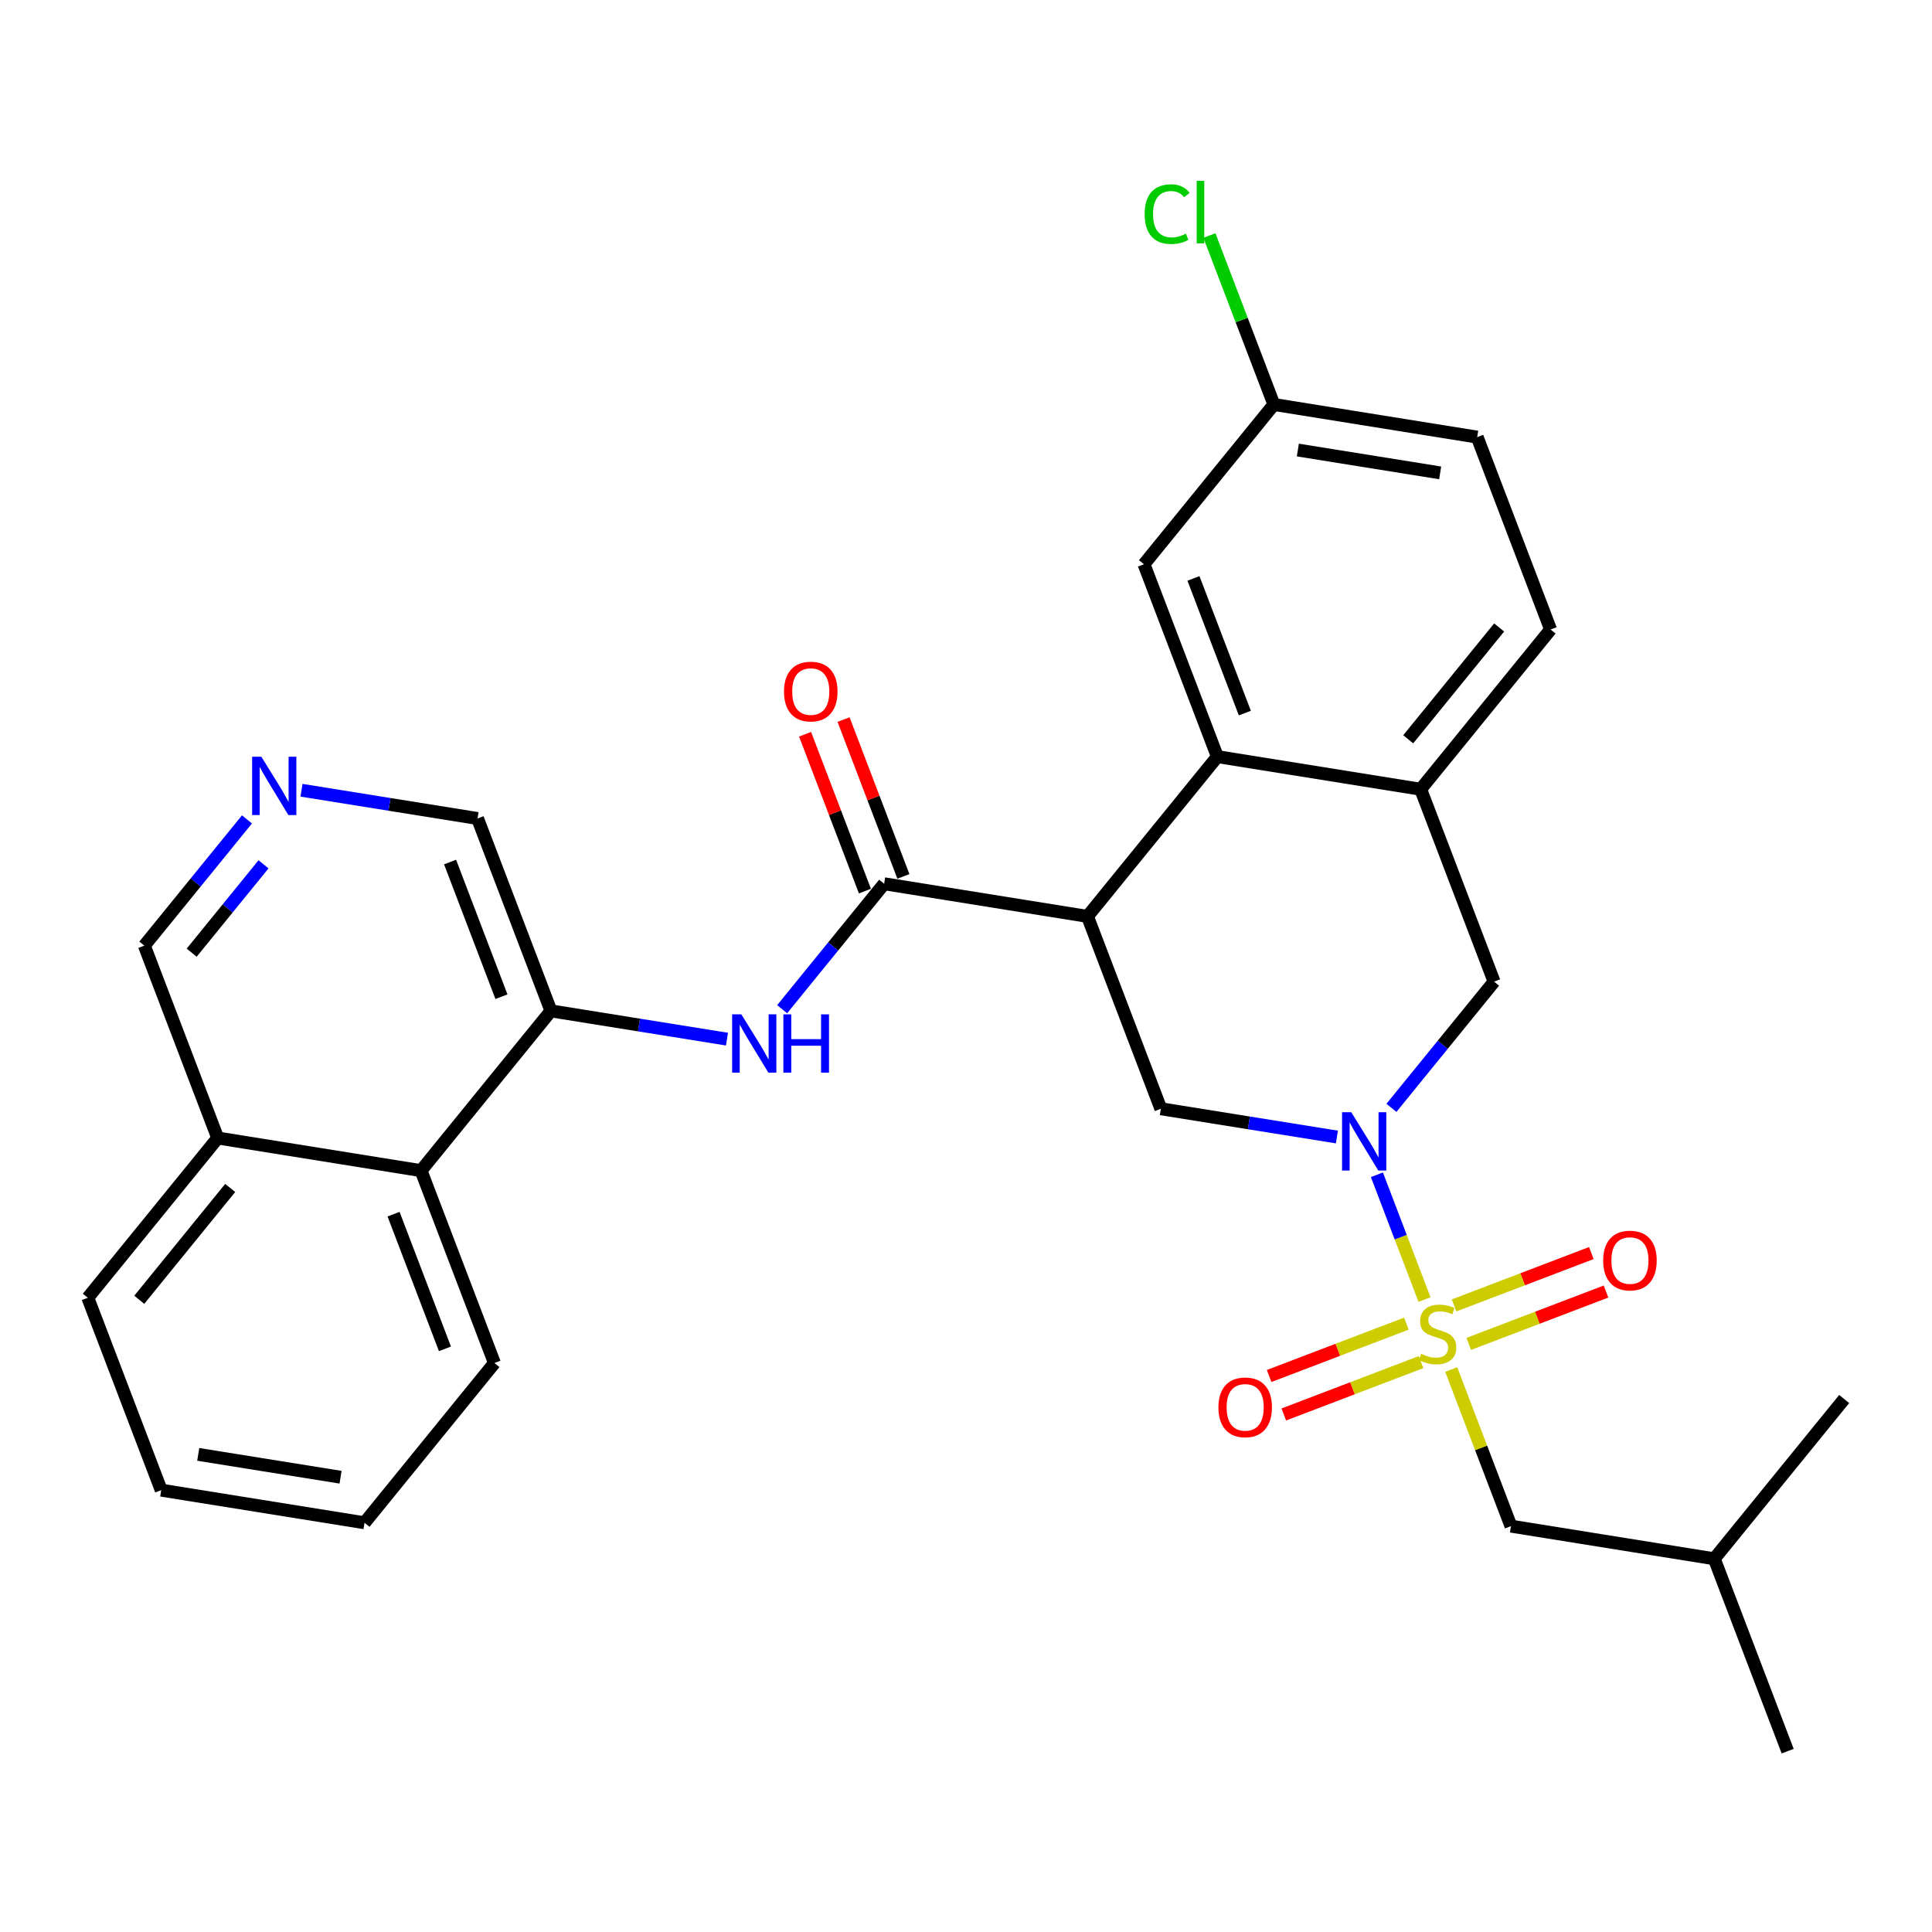 <?xml version='1.0' encoding='iso-8859-1'?>
<svg version='1.1' baseProfile='full'
              xmlns='http://www.w3.org/2000/svg'
                      xmlns:rdkit='http://www.rdkit.org/xml'
                      xmlns:xlink='http://www.w3.org/1999/xlink'
                  xml:space='preserve'
width='300px' height='300px' viewBox='0 0 300 300'>
<!-- END OF HEADER -->
<rect style='opacity:1.0;fill:#FFFFFF;stroke:none' width='300' height='300' x='0' y='0'> </rect>
<rect style='opacity:1.0;fill:#FFFFFF;stroke:none' width='300' height='300' x='0' y='0'> </rect>
<path class='bond-0 atom-0 atom-1' d='M 277.589,271.919 L 266.192,242.046' style='fill:none;fill-rule:evenodd;stroke:#000000;stroke-width:2.0px;stroke-linecap:butt;stroke-linejoin:miter;stroke-opacity:1' />
<path class='bond-1 atom-1 atom-2' d='M 266.192,242.046 L 286.364,217.239' style='fill:none;fill-rule:evenodd;stroke:#000000;stroke-width:2.0px;stroke-linecap:butt;stroke-linejoin:miter;stroke-opacity:1' />
<path class='bond-2 atom-1 atom-3' d='M 266.192,242.046 L 234.622,236.98' style='fill:none;fill-rule:evenodd;stroke:#000000;stroke-width:2.0px;stroke-linecap:butt;stroke-linejoin:miter;stroke-opacity:1' />
<path class='bond-3 atom-3 atom-4' d='M 234.622,236.98 L 229.984,224.822' style='fill:none;fill-rule:evenodd;stroke:#000000;stroke-width:2.0px;stroke-linecap:butt;stroke-linejoin:miter;stroke-opacity:1' />
<path class='bond-3 atom-3 atom-4' d='M 229.984,224.822 L 225.345,212.664' style='fill:none;fill-rule:evenodd;stroke:#CCCC00;stroke-width:2.0px;stroke-linecap:butt;stroke-linejoin:miter;stroke-opacity:1' />
<path class='bond-4 atom-4 atom-5' d='M 228.067,208.681 L 238.724,204.615' style='fill:none;fill-rule:evenodd;stroke:#CCCC00;stroke-width:2.0px;stroke-linecap:butt;stroke-linejoin:miter;stroke-opacity:1' />
<path class='bond-4 atom-4 atom-5' d='M 238.724,204.615 L 249.381,200.55' style='fill:none;fill-rule:evenodd;stroke:#FF0000;stroke-width:2.0px;stroke-linecap:butt;stroke-linejoin:miter;stroke-opacity:1' />
<path class='bond-4 atom-4 atom-5' d='M 225.788,202.707 L 236.444,198.641' style='fill:none;fill-rule:evenodd;stroke:#CCCC00;stroke-width:2.0px;stroke-linecap:butt;stroke-linejoin:miter;stroke-opacity:1' />
<path class='bond-4 atom-4 atom-5' d='M 236.444,198.641 L 247.101,194.575' style='fill:none;fill-rule:evenodd;stroke:#FF0000;stroke-width:2.0px;stroke-linecap:butt;stroke-linejoin:miter;stroke-opacity:1' />
<path class='bond-5 atom-4 atom-6' d='M 218.383,205.532 L 207.726,209.598' style='fill:none;fill-rule:evenodd;stroke:#CCCC00;stroke-width:2.0px;stroke-linecap:butt;stroke-linejoin:miter;stroke-opacity:1' />
<path class='bond-5 atom-4 atom-6' d='M 207.726,209.598 L 197.069,213.664' style='fill:none;fill-rule:evenodd;stroke:#FF0000;stroke-width:2.0px;stroke-linecap:butt;stroke-linejoin:miter;stroke-opacity:1' />
<path class='bond-5 atom-4 atom-6' d='M 220.662,211.506 L 210.005,215.572' style='fill:none;fill-rule:evenodd;stroke:#CCCC00;stroke-width:2.0px;stroke-linecap:butt;stroke-linejoin:miter;stroke-opacity:1' />
<path class='bond-5 atom-4 atom-6' d='M 210.005,215.572 L 199.348,219.638' style='fill:none;fill-rule:evenodd;stroke:#FF0000;stroke-width:2.0px;stroke-linecap:butt;stroke-linejoin:miter;stroke-opacity:1' />
<path class='bond-6 atom-4 atom-7' d='M 221.197,201.793 L 217.501,192.105' style='fill:none;fill-rule:evenodd;stroke:#CCCC00;stroke-width:2.0px;stroke-linecap:butt;stroke-linejoin:miter;stroke-opacity:1' />
<path class='bond-6 atom-4 atom-7' d='M 217.501,192.105 L 213.806,182.418' style='fill:none;fill-rule:evenodd;stroke:#0000FF;stroke-width:2.0px;stroke-linecap:butt;stroke-linejoin:miter;stroke-opacity:1' />
<path class='bond-7 atom-7 atom-8' d='M 216.061,172.028 L 224.03,162.227' style='fill:none;fill-rule:evenodd;stroke:#0000FF;stroke-width:2.0px;stroke-linecap:butt;stroke-linejoin:miter;stroke-opacity:1' />
<path class='bond-7 atom-7 atom-8' d='M 224.03,162.227 L 232,152.427' style='fill:none;fill-rule:evenodd;stroke:#000000;stroke-width:2.0px;stroke-linecap:butt;stroke-linejoin:miter;stroke-opacity:1' />
<path class='bond-30 atom-30 atom-7' d='M 180.258,172.168 L 193.926,174.361' style='fill:none;fill-rule:evenodd;stroke:#000000;stroke-width:2.0px;stroke-linecap:butt;stroke-linejoin:miter;stroke-opacity:1' />
<path class='bond-30 atom-30 atom-7' d='M 193.926,174.361 L 207.594,176.554' style='fill:none;fill-rule:evenodd;stroke:#0000FF;stroke-width:2.0px;stroke-linecap:butt;stroke-linejoin:miter;stroke-opacity:1' />
<path class='bond-8 atom-8 atom-9' d='M 232,152.427 L 220.602,122.554' style='fill:none;fill-rule:evenodd;stroke:#000000;stroke-width:2.0px;stroke-linecap:butt;stroke-linejoin:miter;stroke-opacity:1' />
<path class='bond-9 atom-9 atom-10' d='M 220.602,122.554 L 240.774,97.747' style='fill:none;fill-rule:evenodd;stroke:#000000;stroke-width:2.0px;stroke-linecap:butt;stroke-linejoin:miter;stroke-opacity:1' />
<path class='bond-9 atom-9 atom-10' d='M 218.667,114.798 L 232.787,97.434' style='fill:none;fill-rule:evenodd;stroke:#000000;stroke-width:2.0px;stroke-linecap:butt;stroke-linejoin:miter;stroke-opacity:1' />
<path class='bond-31 atom-15 atom-9' d='M 189.033,117.488 L 220.602,122.554' style='fill:none;fill-rule:evenodd;stroke:#000000;stroke-width:2.0px;stroke-linecap:butt;stroke-linejoin:miter;stroke-opacity:1' />
<path class='bond-10 atom-10 atom-11' d='M 240.774,97.747 L 229.377,67.874' style='fill:none;fill-rule:evenodd;stroke:#000000;stroke-width:2.0px;stroke-linecap:butt;stroke-linejoin:miter;stroke-opacity:1' />
<path class='bond-11 atom-11 atom-12' d='M 229.377,67.874 L 197.808,62.808' style='fill:none;fill-rule:evenodd;stroke:#000000;stroke-width:2.0px;stroke-linecap:butt;stroke-linejoin:miter;stroke-opacity:1' />
<path class='bond-11 atom-11 atom-12' d='M 223.628,73.428 L 201.53,69.882' style='fill:none;fill-rule:evenodd;stroke:#000000;stroke-width:2.0px;stroke-linecap:butt;stroke-linejoin:miter;stroke-opacity:1' />
<path class='bond-12 atom-12 atom-13' d='M 197.808,62.808 L 192.803,49.69' style='fill:none;fill-rule:evenodd;stroke:#000000;stroke-width:2.0px;stroke-linecap:butt;stroke-linejoin:miter;stroke-opacity:1' />
<path class='bond-12 atom-12 atom-13' d='M 192.803,49.69 L 187.798,36.572' style='fill:none;fill-rule:evenodd;stroke:#00CC00;stroke-width:2.0px;stroke-linecap:butt;stroke-linejoin:miter;stroke-opacity:1' />
<path class='bond-13 atom-12 atom-14' d='M 197.808,62.808 L 177.636,87.615' style='fill:none;fill-rule:evenodd;stroke:#000000;stroke-width:2.0px;stroke-linecap:butt;stroke-linejoin:miter;stroke-opacity:1' />
<path class='bond-14 atom-14 atom-15' d='M 177.636,87.615 L 189.033,117.488' style='fill:none;fill-rule:evenodd;stroke:#000000;stroke-width:2.0px;stroke-linecap:butt;stroke-linejoin:miter;stroke-opacity:1' />
<path class='bond-14 atom-14 atom-15' d='M 185.32,89.816 L 193.298,110.727' style='fill:none;fill-rule:evenodd;stroke:#000000;stroke-width:2.0px;stroke-linecap:butt;stroke-linejoin:miter;stroke-opacity:1' />
<path class='bond-15 atom-15 atom-16' d='M 189.033,117.488 L 168.861,142.295' style='fill:none;fill-rule:evenodd;stroke:#000000;stroke-width:2.0px;stroke-linecap:butt;stroke-linejoin:miter;stroke-opacity:1' />
<path class='bond-16 atom-16 atom-17' d='M 168.861,142.295 L 137.291,137.228' style='fill:none;fill-rule:evenodd;stroke:#000000;stroke-width:2.0px;stroke-linecap:butt;stroke-linejoin:miter;stroke-opacity:1' />
<path class='bond-29 atom-16 atom-30' d='M 168.861,142.295 L 180.258,172.168' style='fill:none;fill-rule:evenodd;stroke:#000000;stroke-width:2.0px;stroke-linecap:butt;stroke-linejoin:miter;stroke-opacity:1' />
<path class='bond-17 atom-17 atom-18' d='M 140.279,136.089 L 135.633,123.912' style='fill:none;fill-rule:evenodd;stroke:#000000;stroke-width:2.0px;stroke-linecap:butt;stroke-linejoin:miter;stroke-opacity:1' />
<path class='bond-17 atom-17 atom-18' d='M 135.633,123.912 L 130.987,111.734' style='fill:none;fill-rule:evenodd;stroke:#FF0000;stroke-width:2.0px;stroke-linecap:butt;stroke-linejoin:miter;stroke-opacity:1' />
<path class='bond-17 atom-17 atom-18' d='M 134.304,138.368 L 129.658,126.191' style='fill:none;fill-rule:evenodd;stroke:#000000;stroke-width:2.0px;stroke-linecap:butt;stroke-linejoin:miter;stroke-opacity:1' />
<path class='bond-17 atom-17 atom-18' d='M 129.658,126.191 L 125.012,114.014' style='fill:none;fill-rule:evenodd;stroke:#FF0000;stroke-width:2.0px;stroke-linecap:butt;stroke-linejoin:miter;stroke-opacity:1' />
<path class='bond-18 atom-17 atom-19' d='M 137.291,137.228 L 129.371,146.968' style='fill:none;fill-rule:evenodd;stroke:#000000;stroke-width:2.0px;stroke-linecap:butt;stroke-linejoin:miter;stroke-opacity:1' />
<path class='bond-18 atom-17 atom-19' d='M 129.371,146.968 L 121.451,156.709' style='fill:none;fill-rule:evenodd;stroke:#0000FF;stroke-width:2.0px;stroke-linecap:butt;stroke-linejoin:miter;stroke-opacity:1' />
<path class='bond-19 atom-19 atom-20' d='M 112.886,161.356 L 99.218,159.163' style='fill:none;fill-rule:evenodd;stroke:#0000FF;stroke-width:2.0px;stroke-linecap:butt;stroke-linejoin:miter;stroke-opacity:1' />
<path class='bond-19 atom-19 atom-20' d='M 99.218,159.163 L 85.55,156.969' style='fill:none;fill-rule:evenodd;stroke:#000000;stroke-width:2.0px;stroke-linecap:butt;stroke-linejoin:miter;stroke-opacity:1' />
<path class='bond-20 atom-20 atom-21' d='M 85.55,156.969 L 74.153,127.096' style='fill:none;fill-rule:evenodd;stroke:#000000;stroke-width:2.0px;stroke-linecap:butt;stroke-linejoin:miter;stroke-opacity:1' />
<path class='bond-20 atom-20 atom-21' d='M 77.866,154.768 L 69.888,133.857' style='fill:none;fill-rule:evenodd;stroke:#000000;stroke-width:2.0px;stroke-linecap:butt;stroke-linejoin:miter;stroke-opacity:1' />
<path class='bond-32 atom-29 atom-20' d='M 65.378,181.776 L 85.55,156.969' style='fill:none;fill-rule:evenodd;stroke:#000000;stroke-width:2.0px;stroke-linecap:butt;stroke-linejoin:miter;stroke-opacity:1' />
<path class='bond-21 atom-21 atom-22' d='M 74.153,127.096 L 60.484,124.903' style='fill:none;fill-rule:evenodd;stroke:#000000;stroke-width:2.0px;stroke-linecap:butt;stroke-linejoin:miter;stroke-opacity:1' />
<path class='bond-21 atom-21 atom-22' d='M 60.484,124.903 L 46.816,122.709' style='fill:none;fill-rule:evenodd;stroke:#0000FF;stroke-width:2.0px;stroke-linecap:butt;stroke-linejoin:miter;stroke-opacity:1' />
<path class='bond-22 atom-22 atom-23' d='M 38.35,127.236 L 30.381,137.036' style='fill:none;fill-rule:evenodd;stroke:#0000FF;stroke-width:2.0px;stroke-linecap:butt;stroke-linejoin:miter;stroke-opacity:1' />
<path class='bond-22 atom-22 atom-23' d='M 30.381,137.036 L 22.411,146.837' style='fill:none;fill-rule:evenodd;stroke:#000000;stroke-width:2.0px;stroke-linecap:butt;stroke-linejoin:miter;stroke-opacity:1' />
<path class='bond-22 atom-22 atom-23' d='M 40.92,134.211 L 35.342,141.071' style='fill:none;fill-rule:evenodd;stroke:#0000FF;stroke-width:2.0px;stroke-linecap:butt;stroke-linejoin:miter;stroke-opacity:1' />
<path class='bond-22 atom-22 atom-23' d='M 35.342,141.071 L 29.763,147.931' style='fill:none;fill-rule:evenodd;stroke:#000000;stroke-width:2.0px;stroke-linecap:butt;stroke-linejoin:miter;stroke-opacity:1' />
<path class='bond-23 atom-23 atom-24' d='M 22.411,146.837 L 33.808,176.71' style='fill:none;fill-rule:evenodd;stroke:#000000;stroke-width:2.0px;stroke-linecap:butt;stroke-linejoin:miter;stroke-opacity:1' />
<path class='bond-24 atom-24 atom-25' d='M 33.808,176.71 L 13.636,201.517' style='fill:none;fill-rule:evenodd;stroke:#000000;stroke-width:2.0px;stroke-linecap:butt;stroke-linejoin:miter;stroke-opacity:1' />
<path class='bond-24 atom-24 atom-25' d='M 35.744,184.465 L 21.623,201.83' style='fill:none;fill-rule:evenodd;stroke:#000000;stroke-width:2.0px;stroke-linecap:butt;stroke-linejoin:miter;stroke-opacity:1' />
<path class='bond-33 atom-29 atom-24' d='M 65.378,181.776 L 33.808,176.71' style='fill:none;fill-rule:evenodd;stroke:#000000;stroke-width:2.0px;stroke-linecap:butt;stroke-linejoin:miter;stroke-opacity:1' />
<path class='bond-25 atom-25 atom-26' d='M 13.636,201.517 L 25.034,231.39' style='fill:none;fill-rule:evenodd;stroke:#000000;stroke-width:2.0px;stroke-linecap:butt;stroke-linejoin:miter;stroke-opacity:1' />
<path class='bond-26 atom-26 atom-27' d='M 25.034,231.39 L 56.603,236.456' style='fill:none;fill-rule:evenodd;stroke:#000000;stroke-width:2.0px;stroke-linecap:butt;stroke-linejoin:miter;stroke-opacity:1' />
<path class='bond-26 atom-26 atom-27' d='M 30.782,225.836 L 52.881,229.382' style='fill:none;fill-rule:evenodd;stroke:#000000;stroke-width:2.0px;stroke-linecap:butt;stroke-linejoin:miter;stroke-opacity:1' />
<path class='bond-27 atom-27 atom-28' d='M 56.603,236.456 L 76.775,211.649' style='fill:none;fill-rule:evenodd;stroke:#000000;stroke-width:2.0px;stroke-linecap:butt;stroke-linejoin:miter;stroke-opacity:1' />
<path class='bond-28 atom-28 atom-29' d='M 76.775,211.649 L 65.378,181.776' style='fill:none;fill-rule:evenodd;stroke:#000000;stroke-width:2.0px;stroke-linecap:butt;stroke-linejoin:miter;stroke-opacity:1' />
<path class='bond-28 atom-28 atom-29' d='M 69.091,209.447 L 61.113,188.536' style='fill:none;fill-rule:evenodd;stroke:#000000;stroke-width:2.0px;stroke-linecap:butt;stroke-linejoin:miter;stroke-opacity:1' />
<path  class='atom-4' d='M 220.667 210.214
Q 220.769 210.253, 221.191 210.432
Q 221.613 210.611, 222.074 210.726
Q 222.547 210.828, 223.007 210.828
Q 223.864 210.828, 224.363 210.419
Q 224.862 209.997, 224.862 209.268
Q 224.862 208.769, 224.606 208.462
Q 224.363 208.155, 223.979 207.989
Q 223.596 207.823, 222.956 207.631
Q 222.151 207.388, 221.665 207.158
Q 221.191 206.928, 220.846 206.442
Q 220.514 205.956, 220.514 205.137
Q 220.514 203.999, 221.281 203.295
Q 222.061 202.592, 223.596 202.592
Q 224.644 202.592, 225.834 203.091
L 225.54 204.076
Q 224.453 203.628, 223.634 203.628
Q 222.752 203.628, 222.266 203.999
Q 221.78 204.357, 221.792 204.984
Q 221.792 205.47, 222.035 205.764
Q 222.291 206.058, 222.649 206.224
Q 223.02 206.39, 223.634 206.582
Q 224.453 206.838, 224.939 207.094
Q 225.425 207.35, 225.77 207.874
Q 226.128 208.386, 226.128 209.268
Q 226.128 210.521, 225.284 211.199
Q 224.453 211.864, 223.059 211.864
Q 222.253 211.864, 221.639 211.685
Q 221.038 211.519, 220.322 211.225
L 220.667 210.214
' fill='#CCCC00'/>
<path  class='atom-5' d='M 248.941 195.735
Q 248.941 193.561, 250.016 192.346
Q 251.09 191.131, 253.098 191.131
Q 255.106 191.131, 256.18 192.346
Q 257.254 193.561, 257.254 195.735
Q 257.254 197.935, 256.167 199.188
Q 255.08 200.429, 253.098 200.429
Q 251.103 200.429, 250.016 199.188
Q 248.941 197.947, 248.941 195.735
M 253.098 199.405
Q 254.479 199.405, 255.221 198.485
Q 255.975 197.551, 255.975 195.735
Q 255.975 193.957, 255.221 193.062
Q 254.479 192.154, 253.098 192.154
Q 251.717 192.154, 250.962 193.049
Q 250.22 193.944, 250.22 195.735
Q 250.22 197.564, 250.962 198.485
Q 251.717 199.405, 253.098 199.405
' fill='#FF0000'/>
<path  class='atom-6' d='M 189.195 218.529
Q 189.195 216.355, 190.27 215.14
Q 191.344 213.925, 193.352 213.925
Q 195.36 213.925, 196.434 215.14
Q 197.508 216.355, 197.508 218.529
Q 197.508 220.729, 196.421 221.983
Q 195.334 223.223, 193.352 223.223
Q 191.357 223.223, 190.27 221.983
Q 189.195 220.742, 189.195 218.529
M 193.352 222.2
Q 194.733 222.2, 195.475 221.279
Q 196.229 220.346, 196.229 218.529
Q 196.229 216.752, 195.475 215.857
Q 194.733 214.948, 193.352 214.948
Q 191.971 214.948, 191.216 215.844
Q 190.474 216.739, 190.474 218.529
Q 190.474 220.358, 191.216 221.279
Q 191.971 222.2, 193.352 222.2
' fill='#FF0000'/>
<path  class='atom-7' d='M 209.826 172.706
L 212.793 177.502
Q 213.087 177.975, 213.56 178.832
Q 214.034 179.689, 214.059 179.74
L 214.059 172.706
L 215.261 172.706
L 215.261 181.761
L 214.021 181.761
L 210.836 176.517
Q 210.465 175.904, 210.069 175.2
Q 209.685 174.497, 209.57 174.279
L 209.57 181.761
L 208.394 181.761
L 208.394 172.706
L 209.826 172.706
' fill='#0000FF'/>
<path  class='atom-13' d='M 177.739 33.248
Q 177.739 30.997, 178.788 29.821
Q 179.849 28.631, 181.857 28.631
Q 183.725 28.631, 184.722 29.949
L 183.878 30.639
Q 183.149 29.68, 181.857 29.68
Q 180.489 29.68, 179.76 30.601
Q 179.044 31.509, 179.044 33.248
Q 179.044 35.039, 179.785 35.96
Q 180.54 36.88, 181.998 36.88
Q 182.996 36.88, 184.159 36.279
L 184.518 37.239
Q 184.044 37.545, 183.328 37.724
Q 182.612 37.904, 181.819 37.904
Q 179.849 37.904, 178.788 36.701
Q 177.739 35.499, 177.739 33.248
' fill='#00CC00'/>
<path  class='atom-13' d='M 185.822 28.081
L 186.999 28.081
L 186.999 37.788
L 185.822 37.788
L 185.822 28.081
' fill='#00CC00'/>
<path  class='atom-18' d='M 121.738 107.381
Q 121.738 105.207, 122.812 103.992
Q 123.886 102.777, 125.894 102.777
Q 127.902 102.777, 128.976 103.992
Q 130.051 105.207, 130.051 107.381
Q 130.051 109.581, 128.964 110.834
Q 127.876 112.075, 125.894 112.075
Q 123.899 112.075, 122.812 110.834
Q 121.738 109.594, 121.738 107.381
M 125.894 111.052
Q 127.275 111.052, 128.017 110.131
Q 128.772 109.197, 128.772 107.381
Q 128.772 105.603, 128.017 104.708
Q 127.275 103.8, 125.894 103.8
Q 124.513 103.8, 123.758 104.695
Q 123.016 105.591, 123.016 107.381
Q 123.016 109.21, 123.758 110.131
Q 124.513 111.052, 125.894 111.052
' fill='#FF0000'/>
<path  class='atom-19' d='M 115.118 157.508
L 118.085 162.304
Q 118.379 162.777, 118.852 163.634
Q 119.325 164.491, 119.351 164.542
L 119.351 157.508
L 120.553 157.508
L 120.553 166.563
L 119.313 166.563
L 116.128 161.319
Q 115.757 160.705, 115.361 160.002
Q 114.977 159.298, 114.862 159.081
L 114.862 166.563
L 113.685 166.563
L 113.685 157.508
L 115.118 157.508
' fill='#0000FF'/>
<path  class='atom-19' d='M 121.64 157.508
L 122.868 157.508
L 122.868 161.357
L 127.498 161.357
L 127.498 157.508
L 128.726 157.508
L 128.726 166.563
L 127.498 166.563
L 127.498 162.381
L 122.868 162.381
L 122.868 166.563
L 121.64 166.563
L 121.64 157.508
' fill='#0000FF'/>
<path  class='atom-22' d='M 40.582 117.503
L 43.549 122.299
Q 43.843 122.772, 44.316 123.629
Q 44.789 124.486, 44.815 124.537
L 44.815 117.503
L 46.017 117.503
L 46.017 126.558
L 44.777 126.558
L 41.592 121.314
Q 41.221 120.7, 40.825 119.997
Q 40.441 119.293, 40.326 119.076
L 40.326 126.558
L 39.149 126.558
L 39.149 117.503
L 40.582 117.503
' fill='#0000FF'/>
</svg>
